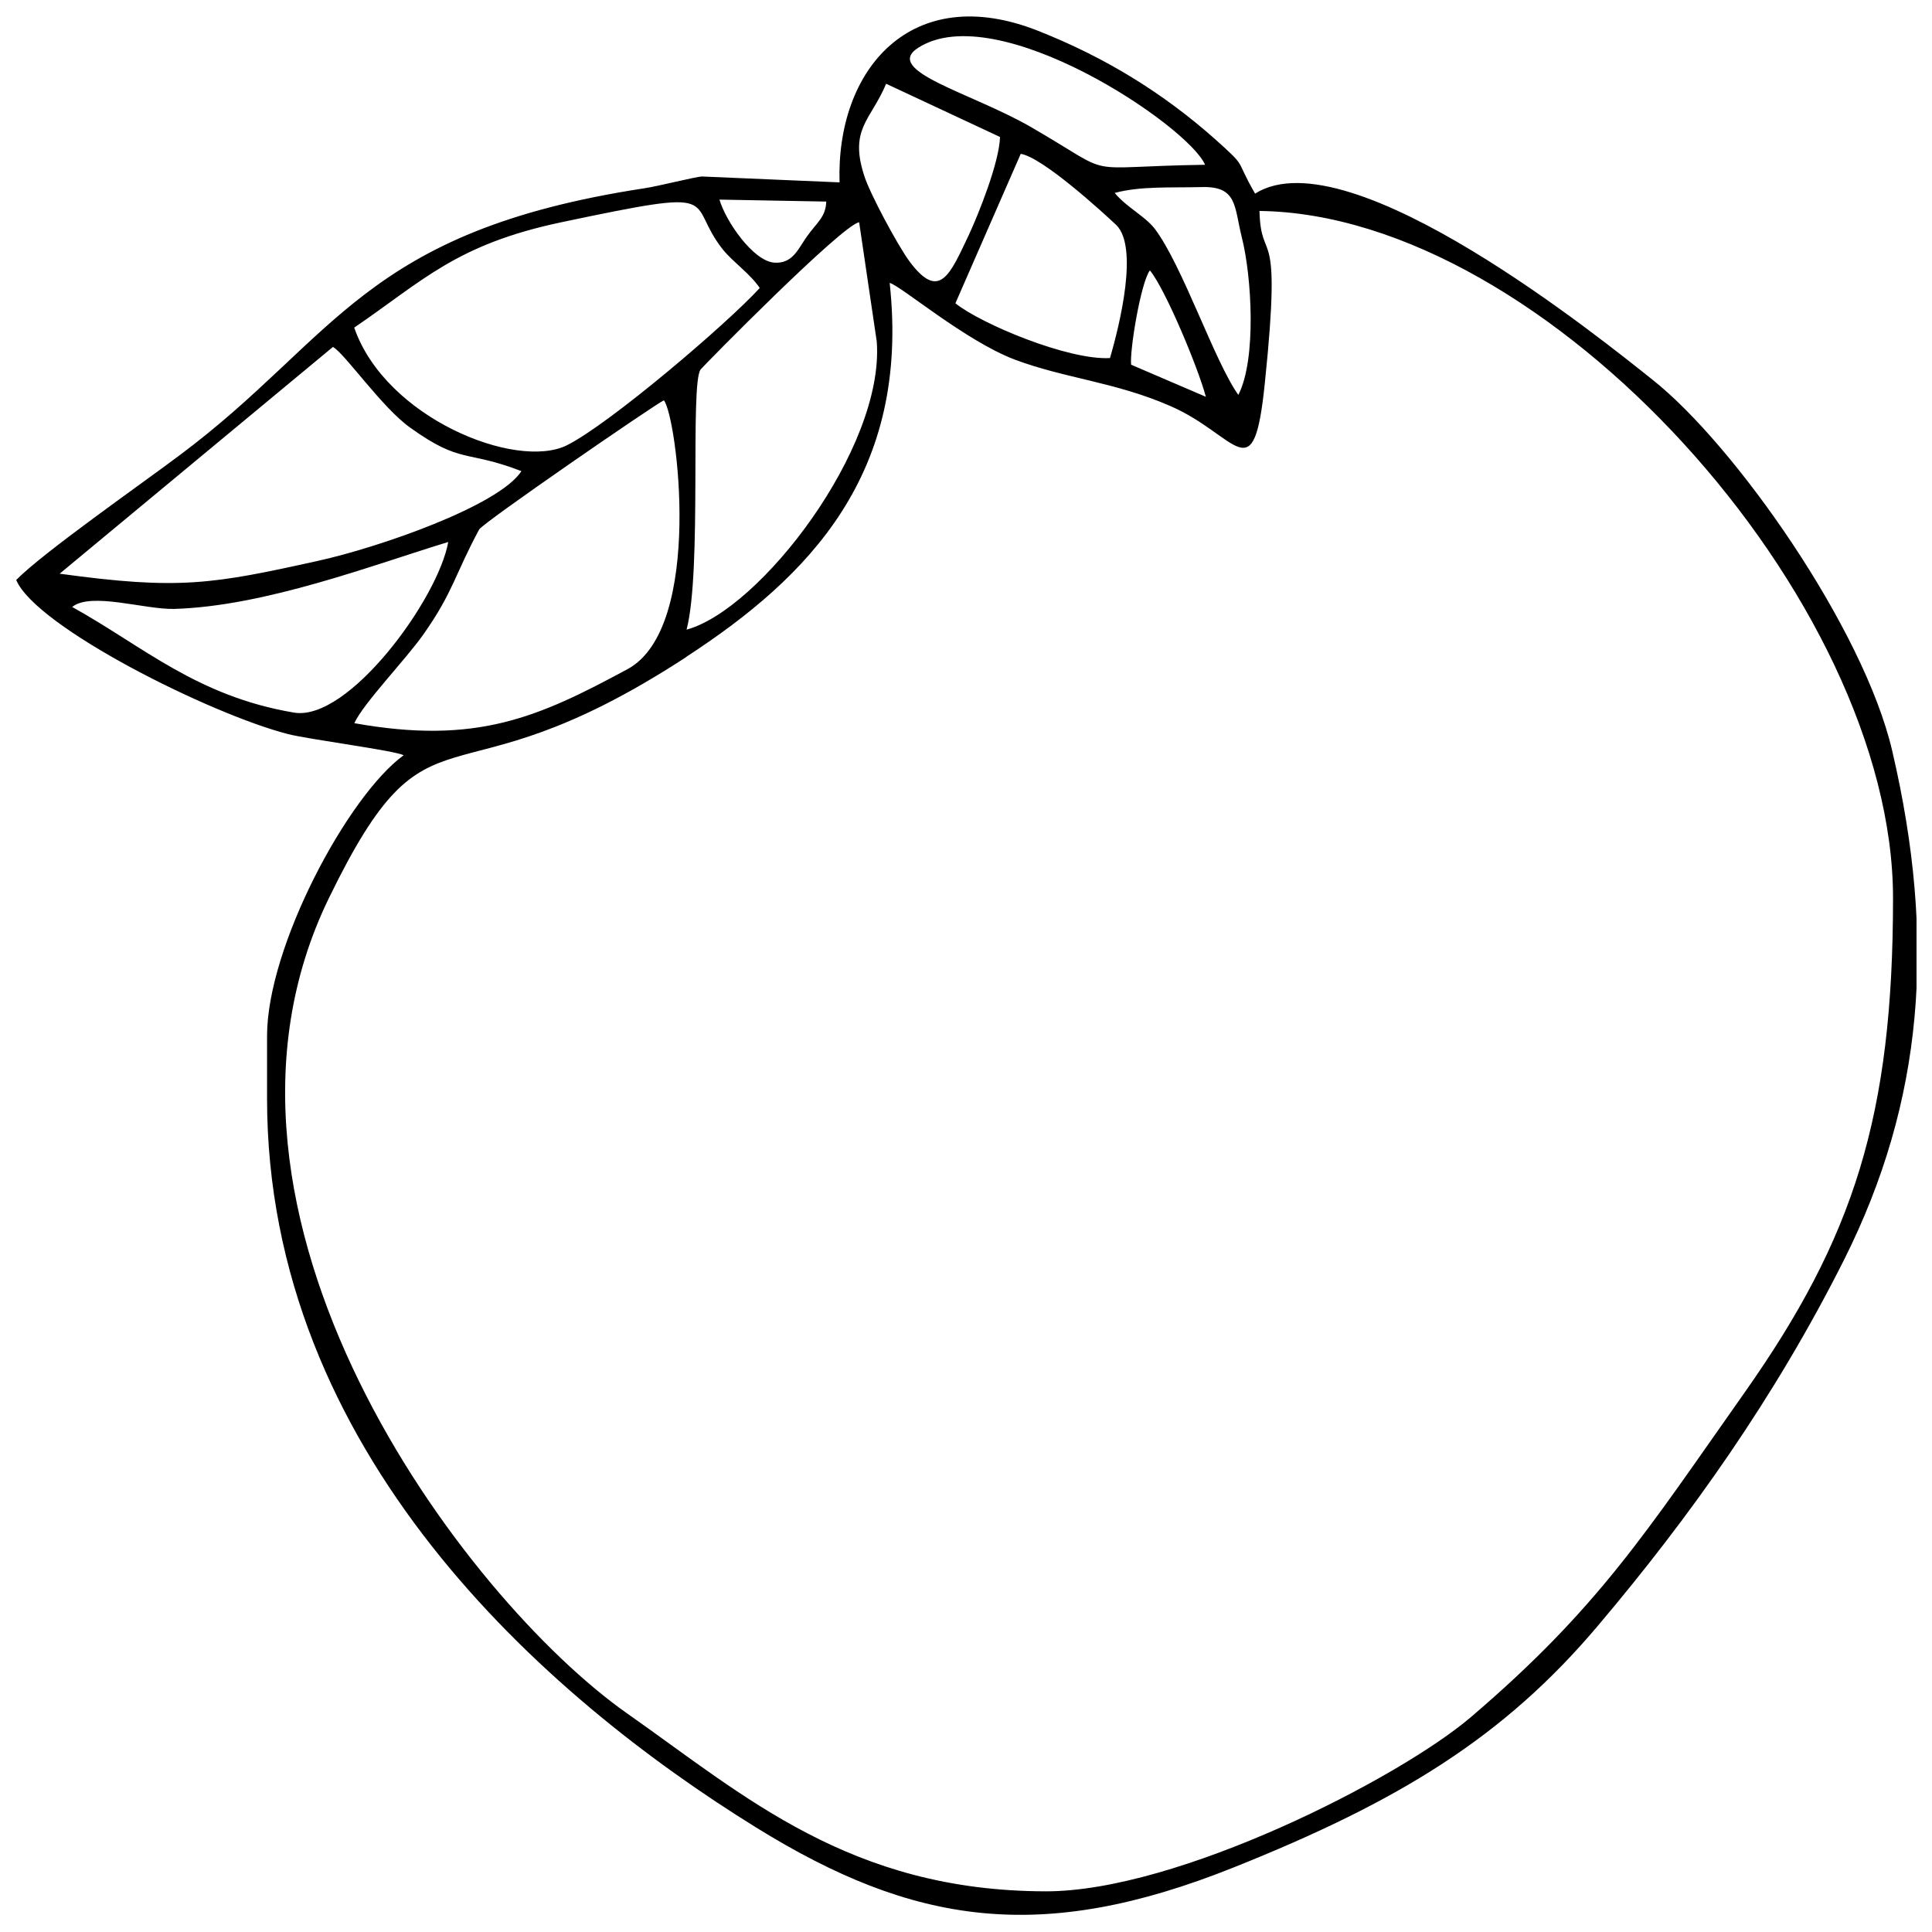 <?xml version="1.0" encoding="UTF-8"?>
<!-- Uploaded to: SVG Repo, www.svgrepo.com, Generator: SVG Repo Mixer Tools -->
<svg width="800px" height="800px" version="1.1" viewBox="144 144 512 512" xmlns="http://www.w3.org/2000/svg">
 <defs>
  <clipPath id="a">
   <path d="m148.09 148.09h503.81v503.81h-503.81z"/>
  </clipPath>
 </defs>
 <g clip-path="url(#a)">
  <path d="m163.13 304.85c4.977-4.043 19.289 0.727 27.066 0.52 24.266-0.727 52.785-11.719 72.594-17.734-2.695 15.141-26.445 47.602-40.859 45.215-25.824-4.356-39.926-17.527-58.801-28zm74.773 30.801c2.387-5.289 13.688-16.902 18.461-23.75 7.777-11.098 8.191-15.66 14.621-27.586 0.828-1.66 47.082-33.496 48.949-34.223 3.422 4.043 10.785 60.254-9.645 71.246-23.645 12.758-39.926 20.121-72.387 14.312zm-5.602-99.664c3.109 1.762 13.066 16.18 20.43 21.363 13.586 9.75 14.727 5.809 29.453 11.512-6.016 9.23-37.852 20.223-53.824 23.75-28.105 6.223-36.918 7.777-68.551 3.422l72.492-60.148zm93.648 74.875c4.148-15.867 0.828-65.23 3.734-68.965 0.727-0.934 37.543-38.371 42-38.992l4.668 31.629c2.074 28.207-30.906 71.039-50.402 76.328zm117.81-70.211c-0.414-3.836 2.594-21.883 4.977-24.992 4.043 4.875 12.758 25.719 14.832 33.496zm-205.86-9.852c18.148-12.34 26.859-21.984 54.859-27.898 44.801-9.438 32.461-5.809 42.832 7.258 2.801 3.422 7.258 6.43 9.75 10.164-8.504 9.332-39.719 35.988-51.129 41.691-13.48 6.637-48.016-7.258-56.312-31.113zm176.51-46.047c5.809 0.828 21.883 15.555 25.41 18.875 5.91 5.809 1.035 26.031-1.66 35.262-11.098 0.621-34.328-9.125-40.965-14.52l17.32-39.617zm-88.461 133.27c32.461-21.156 59.32-48.43 53.824-99.039 2.801 0.621 20.016 15.348 33.188 20.328 13.273 4.977 26.551 5.91 41.066 12.238 18.047 7.777 22.191 23.438 25.199-6.324 4.562-44.074-1.035-30.281-1.453-45.32 76.016 0.934 167.9 102.88 167.9 182.11 0 57.66-10.371 89.914-39.305 130.98-26.031 36.918-38.684 57.145-72.594 86.078-19.082 16.281-77.781 46.254-112.73 46.148-51.75-0.105-79.75-25.305-110.76-47.082-43.453-30.488-119.89-132.43-79.129-216.12 27.379-56.312 30.281-21.883 94.684-63.883zm37.023-120.71c-0.105 4.254-2.488 5.602-5.184 9.438-2.281 3.215-3.734 7.258-8.711 6.844-5.496-0.52-12.652-10.785-14.414-16.695l28.312 0.52zm109.2 51.336c-6.324-8.816-14.832-34.43-22.191-44.074-2.594-3.32-7.363-5.602-10.578-9.438 6.844-1.867 15.141-1.348 22.918-1.555 9.645-0.312 8.711 5.082 10.785 13.379 2.594 10.164 3.941 32.254-0.934 41.691zm-63.156-68.344c-0.207 6.742-5.602 20.223-8.297 26.031-4.977 10.473-7.777 17.629-15.762 6.844-3.109-4.254-10.473-17.941-11.926-22.609-4.043-12.445 1.762-14.727 5.809-24.371l30.18 14.105zm54.344 7.363c-34.637 0.52-22.402 3.734-46.254-10.059-15.66-9.023-39.305-14.832-29.766-20.949 20.844-13.379 71.559 20.637 76.016 31.008zm13.273 7.676c-5.602-9.645-1.762-6.535-10.684-14.52-13.688-12.133-28.934-21.57-46.773-28.625-33.703-13.379-53.617 10.266-52.684 40.133l-36.402-1.555c-1.555 0-11.719 2.594-15.246 3.109-74.773 11.406-81.617 39.719-123.2 70.727-10.059 7.57-36.09 25.719-43.348 33.082 5.184 12.445 51.438 35.57 72.078 40.859 5.809 1.453 28.312 4.356 30.594 5.602-14.832 10.785-36.195 50.816-36.195 74.359v16.594c0 93.543 73.113 158.26 129.63 193.21 41.691 25.824 75.5 31.008 126.52 10.578 43.867-17.527 71.66-34.535 96.656-64.195 24.371-28.832 46.773-60.359 65.129-96.863 21.051-42 24.477-84.625 12.758-134.82-7.57-32.562-41.898-81.305-63.574-98.418-12.652-10.059-80.164-64.816-105.16-49.363z" fill-rule="evenodd"/>
 </g>
</svg>